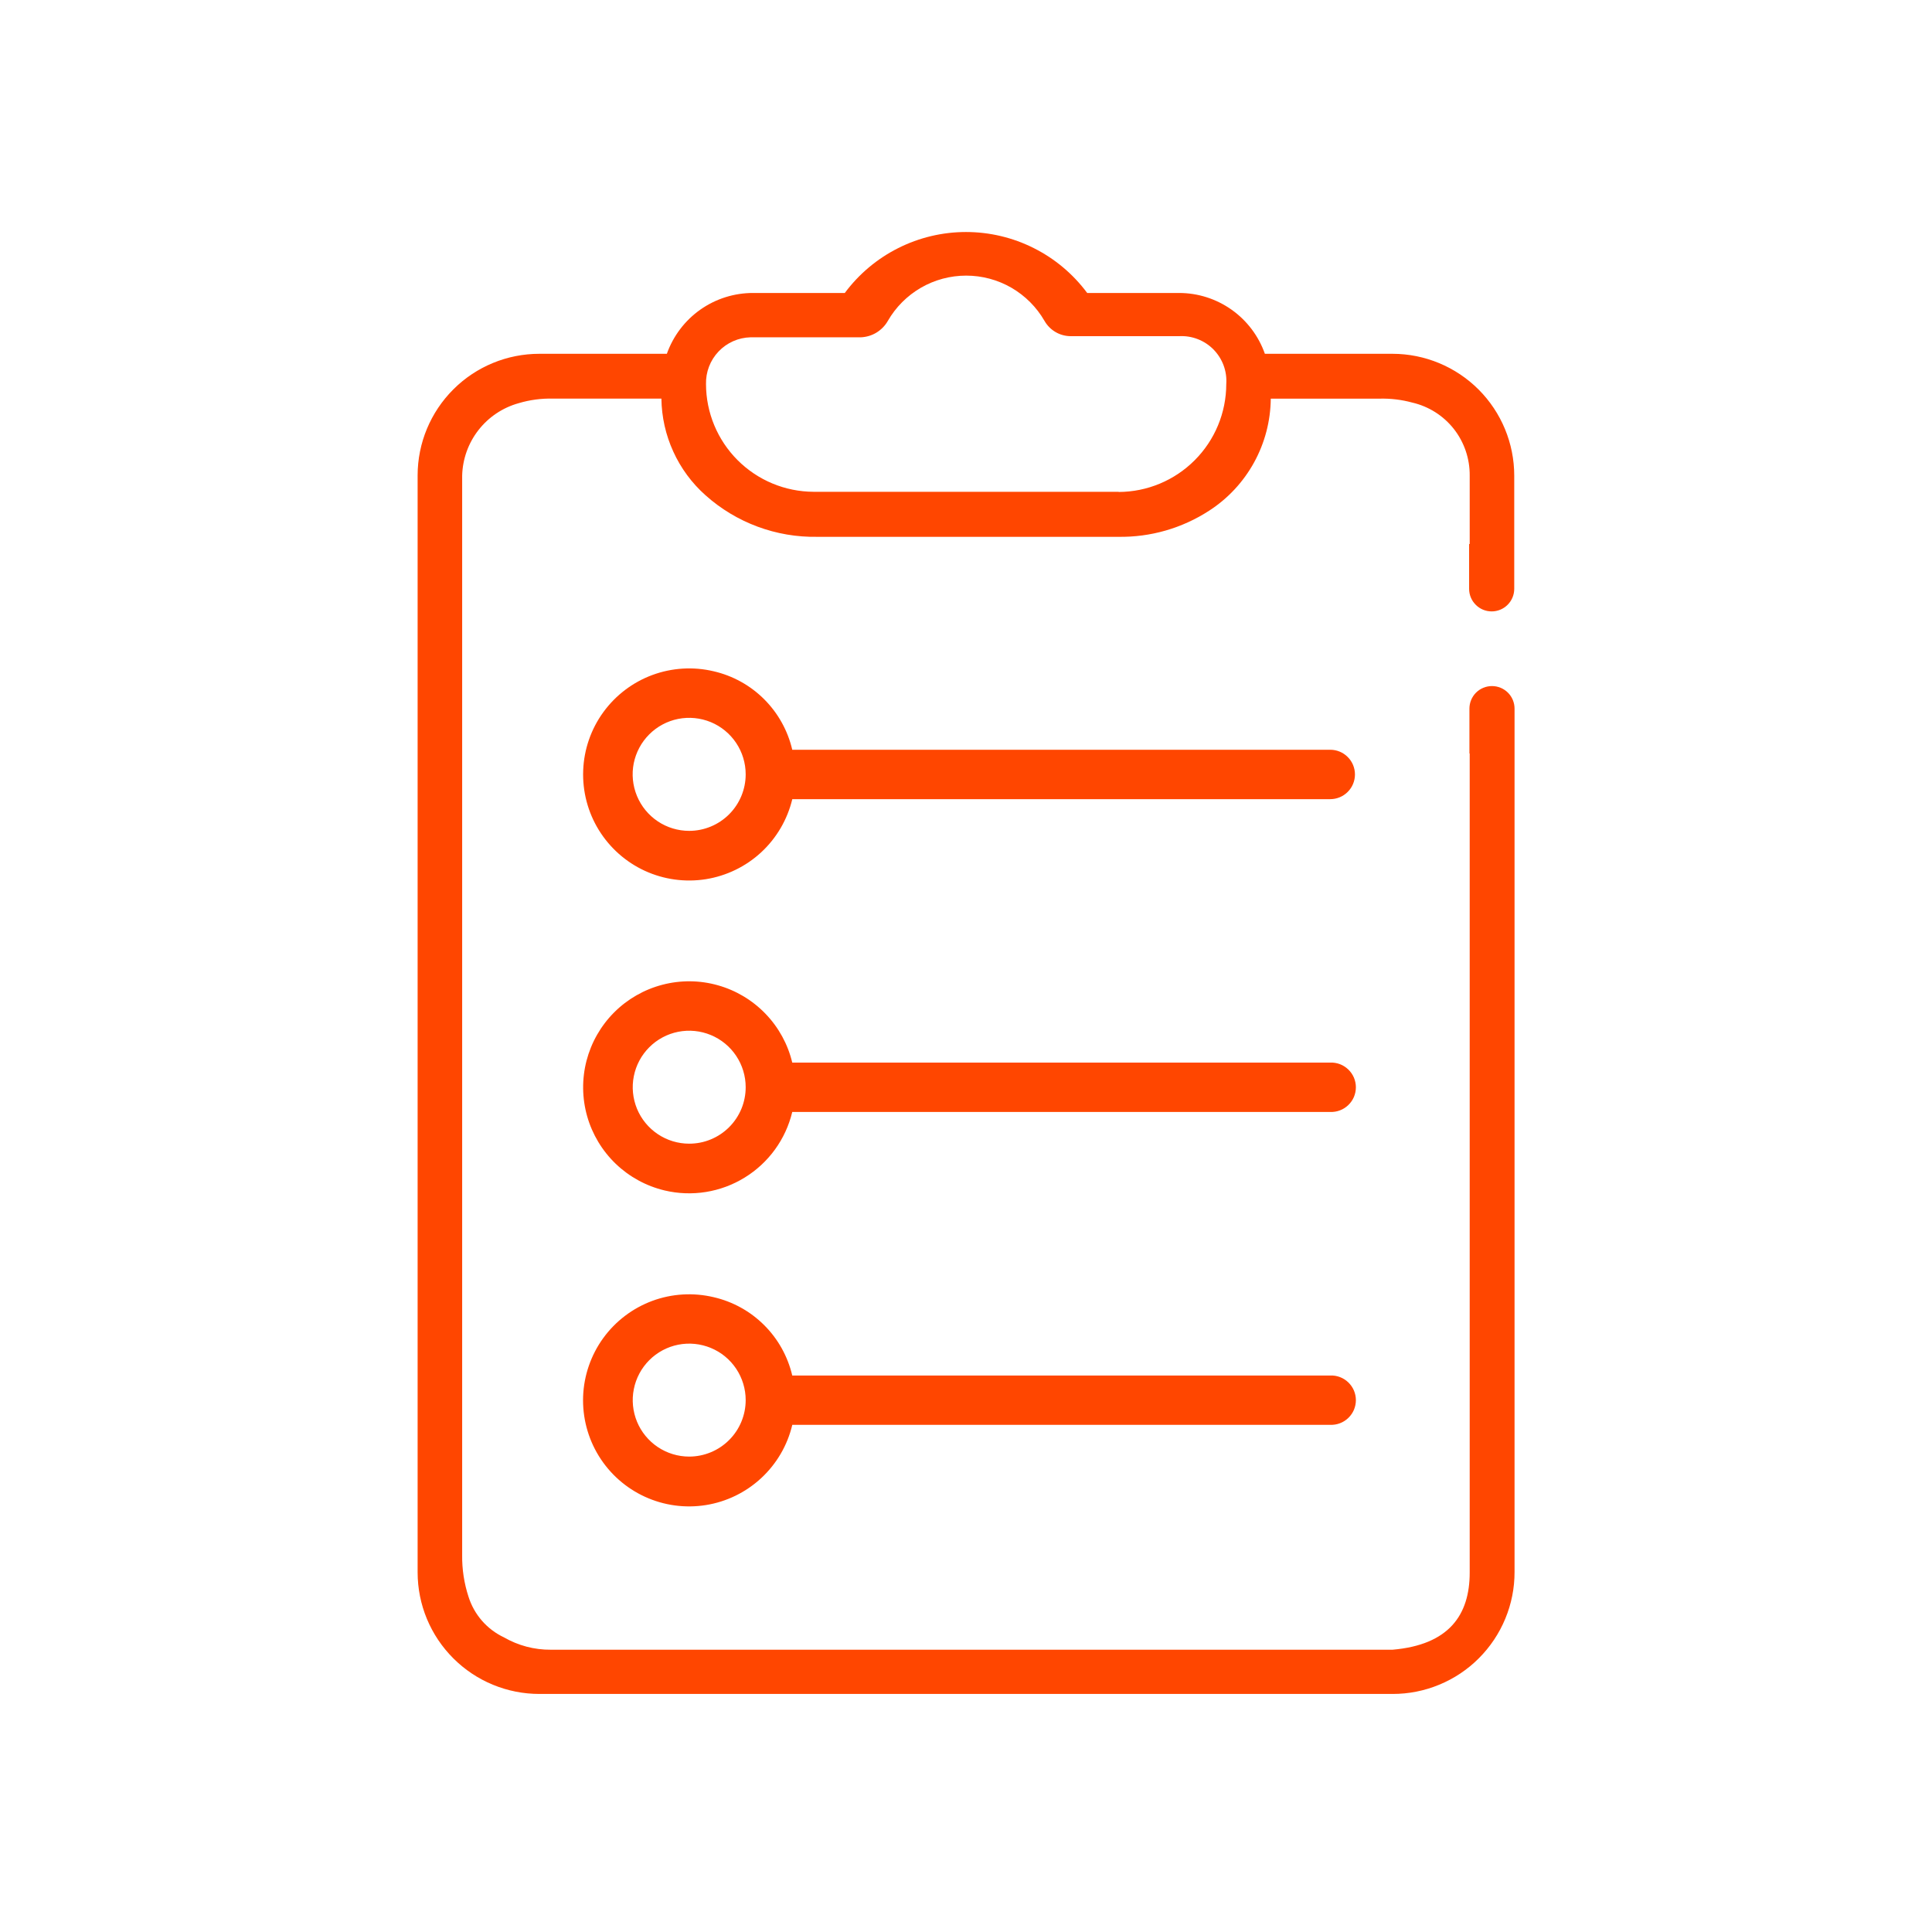 <svg width="56" height="56" viewBox="0 0 56 56" fill="none" xmlns="http://www.w3.org/2000/svg">
<path d="M40.363 10.255H36.663C36.482 9.74 36.145 9.294 35.7 8.978C35.254 8.662 34.722 8.492 34.176 8.492H31.513C31.106 7.944 30.576 7.498 29.966 7.192C29.356 6.885 28.683 6.725 28 6.725C27.317 6.725 26.644 6.885 26.034 7.192C25.424 7.498 24.894 7.944 24.487 8.492H21.835C21.286 8.49 20.75 8.658 20.301 8.974C19.852 9.29 19.513 9.738 19.329 10.255H15.637C14.701 10.254 13.804 10.624 13.142 11.285C12.479 11.946 12.106 12.842 12.105 13.778V45.578C12.106 46.041 12.197 46.499 12.375 46.927C12.553 47.355 12.814 47.743 13.142 48.07C13.47 48.397 13.859 48.657 14.287 48.833C14.715 49.01 15.174 49.1 15.637 49.1H40.363C40.828 49.101 41.288 49.01 41.717 48.832C42.147 48.655 42.537 48.395 42.865 48.066C43.194 47.737 43.455 47.347 43.632 46.918C43.81 46.489 43.901 46.029 43.9 45.564V20.54C43.9 20.366 43.831 20.2 43.708 20.077C43.586 19.955 43.419 19.886 43.246 19.886C43.072 19.886 42.906 19.955 42.783 20.077C42.661 20.2 42.592 20.366 42.592 20.54V21.84H42.6V45.582C42.6 46.812 42 47.677 40.363 47.818H15.968C15.49 47.822 15.02 47.698 14.606 47.459C14.363 47.344 14.146 47.18 13.97 46.978C13.793 46.775 13.661 46.538 13.58 46.282C13.453 45.893 13.391 45.485 13.396 45.076V13.787C13.408 13.308 13.573 12.845 13.868 12.467C14.162 12.089 14.57 11.816 15.032 11.687C15.356 11.59 15.694 11.545 16.032 11.554H19.171C19.178 12.084 19.295 12.606 19.515 13.088C19.734 13.57 20.052 14.002 20.448 14.354C21.339 15.152 22.5 15.583 23.696 15.56H32.41C33.345 15.576 34.263 15.312 35.047 14.803C35.591 14.452 36.038 13.971 36.35 13.404C36.662 12.837 36.828 12.202 36.834 11.555H39.99C40.309 11.547 40.627 11.585 40.935 11.669C41.412 11.779 41.838 12.049 42.141 12.434C42.443 12.82 42.605 13.297 42.6 13.787V15.768H42.583V17.068C42.583 17.241 42.652 17.408 42.775 17.53C42.897 17.653 43.063 17.722 43.237 17.722C43.41 17.722 43.577 17.653 43.699 17.53C43.822 17.408 43.891 17.241 43.891 17.068V13.787C43.891 12.851 43.519 11.953 42.858 11.291C42.196 10.629 41.299 10.256 40.363 10.255ZM32.425 14.255H23.584C22.757 14.252 21.965 13.923 21.38 13.338C20.796 12.754 20.466 11.962 20.464 11.135C20.455 10.784 20.585 10.444 20.827 10.189C21.069 9.934 21.402 9.786 21.753 9.777H24.953C25.112 9.77 25.268 9.724 25.404 9.641C25.54 9.558 25.654 9.442 25.733 9.304C25.962 8.904 26.294 8.572 26.692 8.341C27.091 8.11 27.544 7.989 28.005 7.989C28.466 7.989 28.919 8.11 29.318 8.341C29.716 8.572 30.047 8.904 30.277 9.304C30.354 9.438 30.465 9.549 30.598 9.626C30.732 9.704 30.884 9.744 31.038 9.744H34.177C34.361 9.734 34.545 9.763 34.717 9.83C34.889 9.896 35.045 9.999 35.174 10.13C35.303 10.262 35.403 10.419 35.467 10.592C35.531 10.765 35.557 10.95 35.544 11.134C35.543 11.961 35.214 12.755 34.629 13.34C34.045 13.926 33.252 14.257 32.425 14.26V14.255Z" fill="#FF4600"/>
<path d="M38.558 39.87H22.964C22.834 39.317 22.553 38.811 22.15 38.41C21.748 38.008 21.241 37.728 20.688 37.6C20.096 37.459 19.476 37.496 18.906 37.707C18.336 37.919 17.841 38.294 17.484 38.787C17.128 39.279 16.925 39.867 16.902 40.474C16.88 41.082 17.037 41.683 17.356 42.201C17.675 42.719 18.14 43.131 18.693 43.384C19.246 43.638 19.861 43.721 20.462 43.625C21.062 43.529 21.62 43.256 22.066 42.842C22.512 42.428 22.825 41.892 22.965 41.3H38.558C38.654 41.303 38.75 41.288 38.84 41.253C38.93 41.219 39.012 41.167 39.081 41.1C39.151 41.033 39.206 40.953 39.244 40.865C39.281 40.776 39.301 40.681 39.301 40.584C39.301 40.488 39.281 40.393 39.244 40.304C39.206 40.216 39.151 40.136 39.081 40.069C39.012 40.002 38.93 39.95 38.84 39.916C38.75 39.881 38.654 39.866 38.558 39.87ZM19.976 42.22C19.652 42.22 19.336 42.123 19.067 41.944C18.798 41.764 18.588 41.508 18.464 41.209C18.341 40.91 18.308 40.58 18.372 40.263C18.435 39.946 18.591 39.654 18.82 39.425C19.049 39.196 19.34 39.04 19.658 38.977C19.976 38.914 20.305 38.947 20.604 39.071C20.903 39.194 21.158 39.404 21.338 39.673C21.518 39.943 21.614 40.259 21.614 40.583C21.614 41.017 21.441 41.434 21.134 41.74C20.827 42.047 20.41 42.22 19.976 42.22Z" fill="#FF4600"/>
<path d="M38.558 21.732H22.964C22.835 21.178 22.553 20.671 22.151 20.269C21.749 19.867 21.242 19.586 20.688 19.458C20.097 19.317 19.477 19.355 18.907 19.566C18.337 19.777 17.843 20.153 17.486 20.645C17.129 21.137 16.927 21.724 16.904 22.331C16.881 22.939 17.038 23.54 17.356 24.057C17.675 24.575 18.139 24.987 18.691 25.241C19.244 25.495 19.859 25.579 20.459 25.484C21.059 25.388 21.618 25.117 22.064 24.704C22.51 24.291 22.823 23.755 22.965 23.164H38.558C38.748 23.164 38.93 23.088 39.064 22.954C39.199 22.82 39.274 22.638 39.274 22.448C39.274 22.258 39.199 22.076 39.064 21.942C38.93 21.807 38.748 21.732 38.558 21.732ZM19.976 24.083C19.652 24.083 19.335 23.987 19.066 23.807C18.797 23.627 18.587 23.371 18.463 23.072C18.339 22.772 18.306 22.443 18.369 22.125C18.433 21.808 18.589 21.516 18.818 21.287C19.047 21.058 19.339 20.901 19.657 20.838C19.974 20.775 20.303 20.808 20.603 20.931C20.902 21.055 21.158 21.265 21.338 21.535C21.518 21.804 21.614 22.121 21.614 22.445C21.614 22.879 21.441 23.296 21.134 23.603C20.827 23.91 20.41 24.083 19.976 24.083Z" fill="#FF4600"/>
<path d="M38.558 30.8H22.964C22.837 30.268 22.57 29.781 22.191 29.387C21.812 28.993 21.335 28.707 20.809 28.559C20.283 28.41 19.727 28.405 19.198 28.544C18.669 28.682 18.187 28.959 17.801 29.345C17.415 29.732 17.139 30.215 17.001 30.744C16.864 31.273 16.87 31.829 17.019 32.355C17.168 32.88 17.455 33.357 17.849 33.735C18.244 34.113 18.732 34.379 19.264 34.506C20.056 34.694 20.891 34.56 21.584 34.133C22.278 33.707 22.774 33.023 22.964 32.231H38.558C38.654 32.234 38.75 32.219 38.84 32.184C38.93 32.15 39.012 32.098 39.081 32.031C39.151 31.964 39.206 31.884 39.244 31.796C39.281 31.707 39.301 31.612 39.301 31.515C39.301 31.419 39.281 31.324 39.244 31.235C39.206 31.147 39.151 31.067 39.081 31C39.012 30.933 38.93 30.881 38.84 30.846C38.75 30.812 38.654 30.796 38.558 30.8ZM19.976 33.15C19.652 33.15 19.336 33.054 19.067 32.874C18.798 32.694 18.588 32.438 18.464 32.139C18.341 31.84 18.308 31.51 18.372 31.193C18.435 30.875 18.591 30.584 18.82 30.355C19.049 30.126 19.34 29.97 19.658 29.907C19.976 29.844 20.305 29.877 20.604 30.001C20.903 30.125 21.158 30.334 21.338 30.604C21.518 30.873 21.614 31.189 21.614 31.513C21.614 31.728 21.572 31.941 21.49 32.14C21.407 32.339 21.287 32.519 21.134 32.672C20.982 32.824 20.802 32.944 20.603 33.026C20.404 33.109 20.191 33.15 19.976 33.15Z" fill="#FF4600"/>
</svg>
